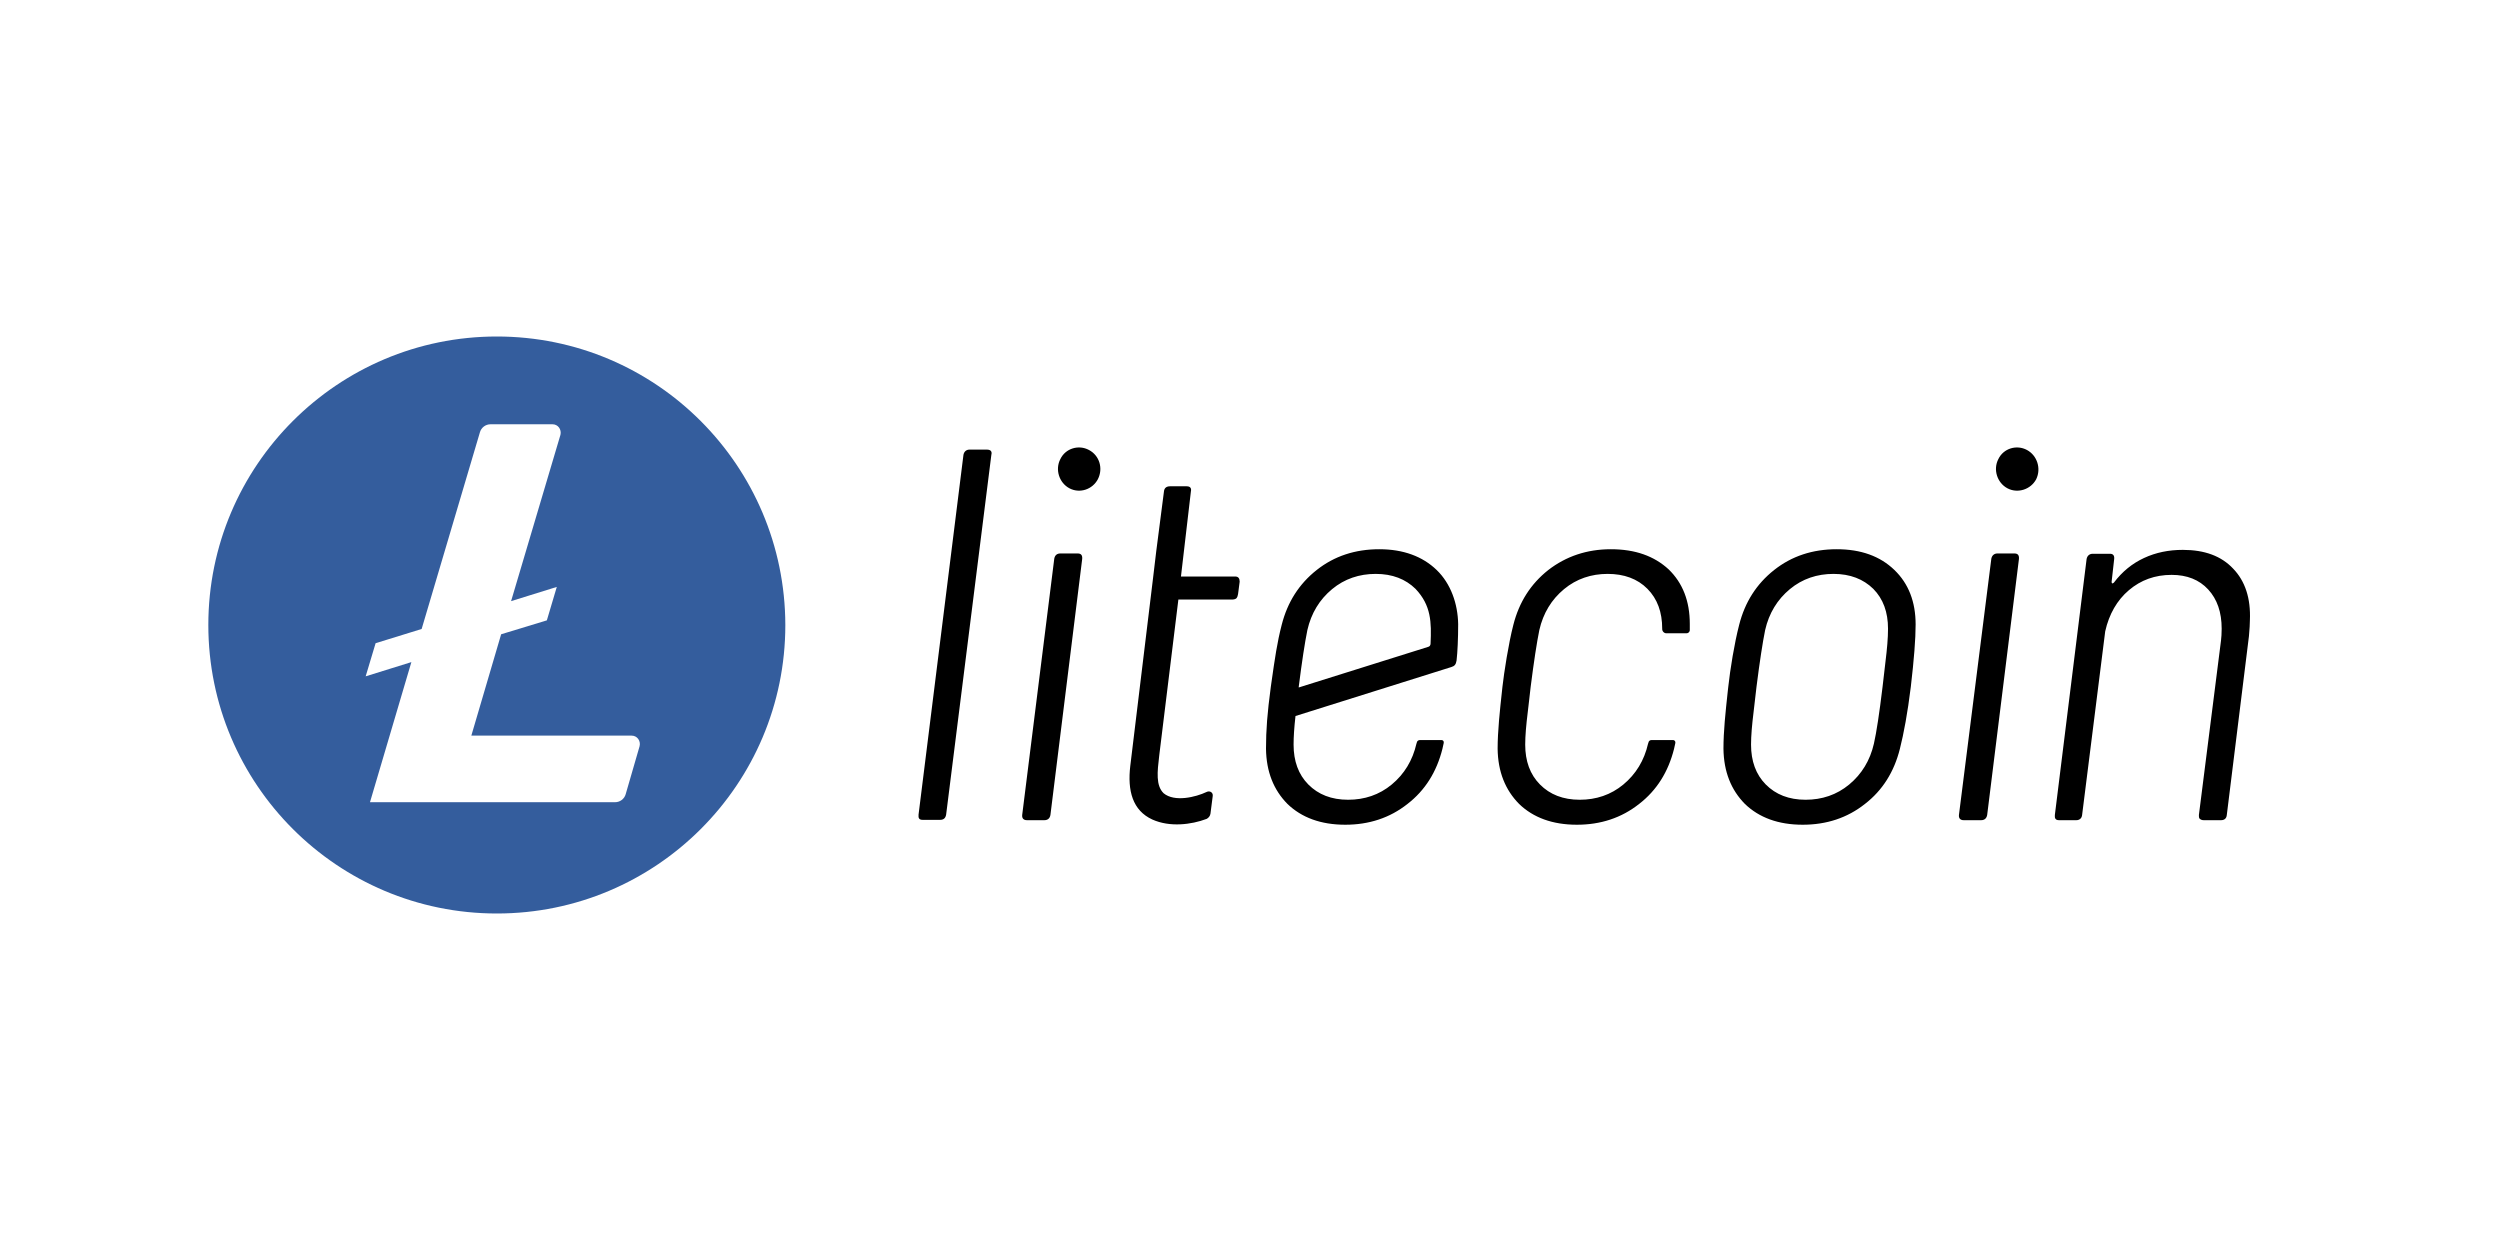 <svg width="120" height="60" viewBox="0 0 120 60" fill="none" xmlns="http://www.w3.org/2000/svg">
<path d="M23.848 16.152C16.201 16.152 10 22.353 10 30C10 37.647 16.201 43.848 23.848 43.848C31.495 43.848 37.696 37.647 37.696 30C37.68 22.353 31.495 16.152 23.848 16.152ZM24.055 30.445L22.624 35.31H30.319C30.589 35.31 30.764 35.565 30.7 35.819L30.032 38.124C29.969 38.347 29.762 38.506 29.524 38.506H17.759L19.746 31.781L17.552 32.464L18.029 30.874L20.239 30.191L23.037 20.747C23.101 20.524 23.307 20.365 23.546 20.365H26.519C26.789 20.365 26.964 20.62 26.901 20.874L24.532 28.855L26.726 28.172L26.249 29.777L24.055 30.445Z" fill="#345D9D"/>
<path fill-rule="evenodd" clip-rule="evenodd" d="M50.898 22.034C51.144 21.52 51.775 21.333 52.268 21.598C52.776 21.863 52.961 22.486 52.699 23C52.438 23.498 51.822 23.701 51.329 23.436C50.836 23.171 50.636 22.533 50.898 22.034ZM46.538 21.581H47.37C47.539 21.581 47.631 21.659 47.585 21.831L45.414 39.104C45.383 39.275 45.291 39.353 45.121 39.353H44.29C44.12 39.353 44.074 39.275 44.09 39.104L46.246 21.831C46.276 21.675 46.384 21.581 46.538 21.581ZM50.898 26.566H51.729C51.899 26.566 51.96 26.659 51.945 26.831L50.42 39.12C50.389 39.291 50.282 39.369 50.128 39.369H49.296C49.142 39.369 49.05 39.291 49.065 39.12L50.605 26.815C50.636 26.644 50.744 26.566 50.898 26.566ZM88.161 26.363C87.006 26.363 86.005 26.691 85.159 27.36C84.312 28.03 83.757 28.902 83.48 29.992C83.249 30.88 83.049 32.126 82.957 32.967L82.934 33.17V33.17V33.17C82.821 34.217 82.726 35.093 82.726 35.942C82.741 37.048 83.095 37.92 83.757 38.59C84.435 39.244 85.359 39.587 86.529 39.587C87.669 39.587 88.67 39.26 89.516 38.59C90.363 37.936 90.918 37.048 91.195 35.942C91.38 35.21 91.564 34.229 91.719 32.967C91.872 31.659 91.95 30.662 91.95 29.977C91.95 28.887 91.611 28.014 90.933 27.36C90.24 26.691 89.316 26.363 88.161 26.363ZM90.502 31.768C90.425 32.391 90.379 32.796 90.363 32.967C90.209 34.245 90.071 35.148 89.948 35.693C89.763 36.503 89.362 37.157 88.762 37.656C88.161 38.154 87.453 38.388 86.668 38.388C85.867 38.388 85.236 38.138 84.758 37.656C84.281 37.173 84.05 36.534 84.05 35.74C84.05 35.319 84.096 34.79 84.173 34.167C84.25 33.544 84.296 33.139 84.312 32.967C84.466 31.753 84.604 30.849 84.727 30.242C84.912 29.432 85.313 28.777 85.913 28.279C86.514 27.781 87.222 27.547 88.007 27.547C88.808 27.547 89.439 27.796 89.917 28.264C90.394 28.746 90.625 29.385 90.625 30.179C90.625 30.631 90.579 31.145 90.502 31.768ZM95.877 26.566H96.693C96.862 26.566 96.924 26.659 96.909 26.831L95.384 39.12C95.353 39.291 95.246 39.369 95.092 39.369H94.26C94.106 39.369 94.014 39.291 94.029 39.12L95.584 26.815C95.615 26.659 95.723 26.566 95.877 26.566ZM107.194 27.298C106.625 26.69 105.824 26.394 104.776 26.394C104.099 26.394 103.483 26.519 102.913 26.784C102.343 27.048 101.866 27.438 101.466 27.967C101.389 28.03 101.358 28.014 101.358 27.921L101.481 26.83C101.497 26.675 101.435 26.581 101.281 26.581H100.45C100.296 26.581 100.188 26.675 100.157 26.83L98.633 39.12C98.617 39.275 98.663 39.369 98.833 39.369H99.664C99.818 39.369 99.926 39.275 99.941 39.12L101.05 30.304C101.235 29.478 101.62 28.808 102.19 28.326C102.76 27.843 103.437 27.594 104.238 27.594C104.977 27.594 105.562 27.827 105.993 28.294C106.424 28.762 106.64 29.385 106.64 30.179C106.64 30.413 106.625 30.6 106.609 30.74L105.547 39.12C105.547 39.197 105.547 39.244 105.577 39.291C105.623 39.337 105.685 39.369 105.778 39.369H106.609C106.763 39.369 106.871 39.291 106.886 39.12L107.949 30.537C107.98 30.195 107.995 29.945 107.995 29.774C108.041 28.715 107.764 27.89 107.194 27.298ZM97.292 21.598C96.799 21.333 96.168 21.52 95.922 22.034C95.66 22.533 95.86 23.171 96.353 23.436C96.846 23.701 97.477 23.498 97.739 23C97.985 22.486 97.785 21.863 97.292 21.598ZM74.319 27.36C75.166 26.706 76.167 26.363 77.322 26.363C78.492 26.363 79.401 26.691 80.094 27.329C80.771 27.983 81.11 28.855 81.11 29.946V30.242C81.11 30.335 81.033 30.398 80.956 30.398H79.986C79.878 30.398 79.786 30.304 79.786 30.195V30.179C79.786 29.385 79.555 28.746 79.077 28.264C78.6 27.781 77.953 27.547 77.168 27.547C76.382 27.547 75.674 27.781 75.073 28.279C74.473 28.777 74.073 29.432 73.888 30.242C73.765 30.849 73.626 31.753 73.472 32.967C73.462 33.082 73.431 33.342 73.393 33.66C73.374 33.819 73.354 33.991 73.334 34.167C73.257 34.79 73.21 35.319 73.21 35.74C73.21 36.534 73.441 37.173 73.919 37.656C74.396 38.138 75.027 38.388 75.828 38.388C76.613 38.388 77.322 38.154 77.922 37.656C78.523 37.157 78.923 36.503 79.108 35.693C79.108 35.693 79.124 35.662 79.124 35.646C79.139 35.553 79.216 35.522 79.277 35.522H80.309C80.371 35.522 80.432 35.584 80.417 35.662C80.409 35.709 80.398 35.755 80.386 35.802L80.386 35.802C80.375 35.849 80.363 35.896 80.355 35.942C80.078 37.048 79.524 37.936 78.677 38.59C77.83 39.26 76.829 39.587 75.689 39.587C74.519 39.587 73.595 39.244 72.918 38.59C72.256 37.92 71.901 37.048 71.886 35.942C71.886 35.095 71.994 34.098 72.097 33.155L72.117 32.967C72.194 32.282 72.41 30.88 72.641 29.992C72.918 28.902 73.472 28.03 74.319 27.36ZM68.96 27.36C68.282 26.706 67.358 26.363 66.204 26.363C65.049 26.363 64.048 26.691 63.201 27.36C62.354 28.03 61.799 28.902 61.522 29.992C61.303 30.836 61.194 31.596 61.026 32.778L60.999 32.967C60.829 34.245 60.768 35.039 60.768 35.942C60.783 37.048 61.137 37.92 61.799 38.59C62.477 39.244 63.401 39.587 64.571 39.587C65.711 39.587 66.712 39.26 67.559 38.59C68.406 37.936 68.96 37.048 69.237 35.942C69.245 35.896 69.256 35.849 69.268 35.802C69.279 35.755 69.291 35.709 69.299 35.662C69.314 35.584 69.268 35.522 69.191 35.522H68.159C68.098 35.522 68.021 35.553 68.005 35.646C68.005 35.662 67.99 35.693 67.99 35.693C67.805 36.503 67.405 37.157 66.804 37.656C66.204 38.154 65.495 38.388 64.71 38.388C63.909 38.388 63.278 38.138 62.8 37.656C62.323 37.173 62.092 36.534 62.092 35.74C62.092 35.366 62.123 34.899 62.184 34.369L69.668 32.017C69.822 31.971 69.884 31.893 69.915 31.706C69.961 31.316 69.992 30.647 69.992 29.961C69.976 28.98 69.638 28.014 68.96 27.36ZM68.667 30.896C68.667 30.974 68.621 31.036 68.544 31.052L62.339 32.999V32.967C62.492 31.753 62.631 30.849 62.754 30.242C62.939 29.432 63.339 28.777 63.94 28.279C64.54 27.781 65.249 27.547 66.034 27.547C66.835 27.547 67.466 27.796 67.944 28.264C68.698 29.058 68.714 29.868 68.667 30.896ZM58.21 38.216C58.241 38.045 58.072 37.936 57.918 38.014C57.394 38.263 56.378 38.512 55.854 38.076C55.474 37.706 55.552 37.041 55.64 36.294C55.645 36.255 55.649 36.215 55.654 36.176L56.562 28.778H59.15C59.211 28.778 59.303 28.762 59.35 28.715C59.396 28.653 59.411 28.606 59.427 28.513L59.504 27.921C59.504 27.765 59.442 27.672 59.288 27.672H56.686L57.163 23.591C57.194 23.451 57.148 23.342 56.963 23.342H56.162C55.993 23.342 55.885 23.42 55.87 23.591L55.5 26.457L55.346 27.75L54.253 36.768C54.114 37.952 54.36 38.902 55.315 39.338C56.147 39.712 57.178 39.587 57.918 39.307C58.01 39.26 58.087 39.166 58.102 39.057L58.21 38.216Z" fill="black"/>
</svg>
